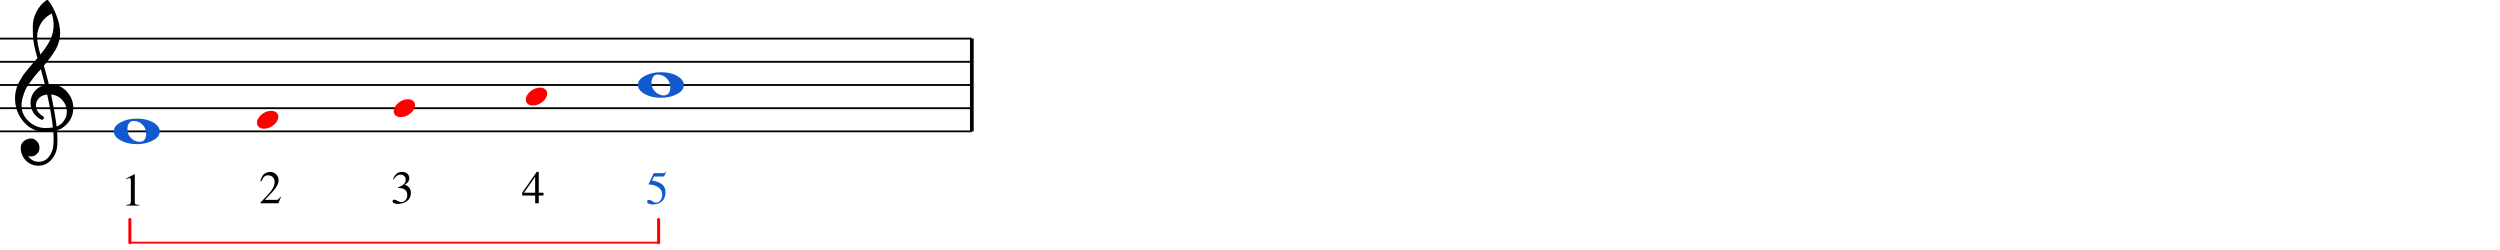 <?xml version="1.0" encoding="UTF-8" standalone="no"?>
<svg width="100%" height="100%" viewBox="0 0 539 54"
 xmlns="http://www.w3.org/2000/svg" xmlns:xlink="http://www.w3.org/1999/xlink" version="1.2" baseProfile="tiny">
<polyline class="" fill="none" stroke="#000000" stroke-width="0.40" stroke-linejoin="bevel" points="0,8.322 209.526,8.322"/>
<polyline class="" fill="none" stroke="#000000" stroke-width="0.40" stroke-linejoin="bevel" points="0,13.323 209.526,13.323"/>
<polyline class="" fill="none" stroke="#000000" stroke-width="0.40" stroke-linejoin="bevel" points="0,18.323 209.526,18.323"/>
<polyline class="" fill="none" stroke="#000000" stroke-width="0.40" stroke-linejoin="bevel" points="0,23.323 209.526,23.323"/>
<polyline class="" fill="none" stroke="#000000" stroke-width="0.40" stroke-linejoin="bevel" points="0,28.324 209.526,28.324"/>
<polyline class="" fill="none" stroke="#000000" stroke-width="0.80" stroke-linejoin="bevel" points="209.526,8.322 209.526,28.324"/>
<polyline class="" fill="none" stroke="#ff0000" stroke-width="0.40" stroke-linejoin="bevel" points="28,52.323 142.0,52.323"/>
<polyline class="" fill="none" stroke="#ff0000" stroke-width="0.65" stroke-linecap="round" stroke-linejoin="bevel" points="28.0,52.323 28.0,47.323"/>
<polyline class="" fill="none" stroke="#ff0000" stroke-width="0.65" stroke-linecap="round" stroke-linejoin="bevel" points="142.0,52.323 142.0,47.323"/>
<path class="" fill="#ff0000" transform="matrix(0.7,0,0,0.7,84.881,23.323)" d="M4.395,-2.754 C5.02,-2.754 5.547,-2.591 5.977,-2.266 C6.38,-1.914 6.582,-1.471 6.582,-0.938 C6.582,-0.039 6.12,0.801 5.195,1.582 C4.258,2.363 3.255,2.754 2.188,2.754 C1.562,2.754 1.035,2.591 0.605,2.266 C0.202,1.914 0,1.471 0,0.938 C0,0.039 0.469,-0.801 1.406,-1.582 C2.318,-2.363 3.314,-2.754 4.395,-2.754"/>
<path class="" fill="#ff0000" transform="matrix(0.7,0,0,0.7,55.398,25.823)" d="M4.395,-2.754 C5.02,-2.754 5.547,-2.591 5.977,-2.266 C6.38,-1.914 6.582,-1.471 6.582,-0.938 C6.582,-0.039 6.12,0.801 5.195,1.582 C4.258,2.363 3.255,2.754 2.188,2.754 C1.562,2.754 1.035,2.591 0.605,2.266 C0.202,1.914 0,1.471 0,0.938 C0,0.039 0.469,-0.801 1.406,-1.582 C2.318,-2.363 3.314,-2.754 4.395,-2.754"/>
<path class="" fill="#ff0000" transform="matrix(0.7,0,0,0.7,113.364,20.823)" d="M4.395,-2.754 C5.02,-2.754 5.547,-2.591 5.977,-2.266 C6.38,-1.914 6.582,-1.471 6.582,-0.938 C6.582,-0.039 6.12,0.801 5.195,1.582 C4.258,2.363 3.255,2.754 2.188,2.754 C1.562,2.754 1.035,2.591 0.605,2.266 C0.202,1.914 0,1.471 0,0.938 C0,0.039 0.469,-0.801 1.406,-1.582 C2.318,-2.363 3.314,-2.754 4.395,-2.754"/>
<path class="" fill="#1259d0" d="M28.836,26.078 C28.367,26.078 28.029,26.24 27.82,26.566 C27.586,26.878 27.469,27.302 27.469,27.835 C27.469,28.447 27.631,28.975 27.957,29.417 C28.282,29.847 28.641,30.147 29.031,30.316 C29.383,30.485 29.754,30.57 30.145,30.57 C30.6,30.57 30.945,30.407 31.18,30.081 C31.401,29.756 31.512,29.333 31.512,28.812 C31.512,28.2 31.349,27.673 31.023,27.23 C30.698,26.813 30.346,26.514 29.969,26.331 C29.591,26.162 29.213,26.078 28.836,26.078 M29.5,25.57 C30.906,25.57 32.078,25.843 33.016,26.39 C33.966,26.937 34.441,27.581 34.441,28.324 C34.441,29.118 33.953,29.769 32.977,30.277 C32,30.811 30.841,31.078 29.5,31.078 C28.12,31.078 26.948,30.804 25.984,30.257 C25.021,29.71 24.539,29.066 24.539,28.324 C24.539,27.529 25.034,26.878 26.023,26.37 C27,25.837 28.159,25.57 29.5,25.57"/>
<path class="" fill="#1259d0" transform="matrix(1,0,0,1,113,-10)" d="M28.836,26.078 C28.367,26.078 28.029,26.24 27.82,26.566 C27.586,26.878 27.469,27.302 27.469,27.835 C27.469,28.447 27.631,28.975 27.957,29.417 C28.282,29.847 28.641,30.147 29.031,30.316 C29.383,30.485 29.754,30.57 30.145,30.57 C30.6,30.57 30.945,30.407 31.18,30.081 C31.401,29.756 31.512,29.333 31.512,28.812 C31.512,28.2 31.349,27.673 31.023,27.23 C30.698,26.813 30.346,26.514 29.969,26.331 C29.591,26.162 29.213,26.078 28.836,26.078 M29.5,25.57 C30.906,25.57 32.078,25.843 33.016,26.39 C33.966,26.937 34.441,27.581 34.441,28.324 C34.441,29.118 33.953,29.769 32.977,30.277 C32,30.811 30.841,31.078 29.5,31.078 C28.12,31.078 26.948,30.804 25.984,30.257 C25.021,29.71 24.539,29.066 24.539,28.324 C24.539,27.529 25.034,26.878 26.023,26.37 C27,25.837 28.159,25.57 29.5,25.57"/>
<path class="" d="M10.544,18.206 C10.544,18.206 10.583,18.206 10.661,18.206 C10.713,18.193 10.759,18.187 10.798,18.187 C12.256,18.187 13.454,18.701 14.392,19.73 C15.329,20.745 15.798,21.93 15.798,23.284 C15.798,24.964 15.101,26.331 13.708,27.386 C13.343,27.672 12.868,27.907 12.282,28.089 C12.347,28.935 12.38,29.619 12.38,30.14 C12.38,30.244 12.367,30.622 12.341,31.273 C12.289,32.483 11.872,33.532 11.091,34.417 C10.336,35.289 9.398,35.726 8.278,35.726 C7.224,35.726 6.325,35.355 5.583,34.612 C4.841,33.857 4.47,32.946 4.47,31.878 C4.47,31.318 4.685,30.843 5.114,30.452 C5.557,30.062 6.071,29.866 6.657,29.866 C7.178,29.866 7.614,30.068 7.966,30.472 C8.33,30.849 8.513,31.318 8.513,31.878 C8.513,32.386 8.33,32.822 7.966,33.187 C7.601,33.551 7.165,33.733 6.657,33.733 C6.449,33.733 6.247,33.694 6.052,33.616 C6.625,34.463 7.386,34.886 8.337,34.886 C9.235,34.886 9.971,34.521 10.544,33.792 C11.143,33.037 11.468,32.158 11.521,31.155 C11.547,30.53 11.56,30.172 11.56,30.081 C11.56,29.352 11.534,28.753 11.482,28.284 C10.83,28.388 10.251,28.441 9.743,28.441 C7.933,28.441 6.39,27.724 5.114,26.292 C3.864,24.847 3.239,23.128 3.239,21.136 C3.239,20.719 3.278,20.296 3.356,19.866 C3.435,19.515 3.532,19.131 3.649,18.714 C3.715,18.48 3.89,18.102 4.177,17.581 C4.281,17.425 4.398,17.23 4.528,16.995 C4.659,16.761 4.75,16.605 4.802,16.526 C4.932,16.266 5.186,15.915 5.563,15.472 C5.668,15.355 5.775,15.224 5.886,15.081 C5.996,14.938 6.091,14.821 6.169,14.73 C6.247,14.638 6.306,14.567 6.345,14.515 C6.384,14.463 6.677,14.118 7.224,13.48 C7.354,13.349 7.481,13.209 7.604,13.06 C7.728,12.91 7.829,12.793 7.907,12.708 C7.985,12.623 8.044,12.562 8.083,12.523 C7.614,10.973 7.321,9.736 7.204,8.812 C7.113,8.069 7.067,7.054 7.067,5.765 C7.067,4.632 7.328,3.571 7.849,2.581 C8.356,1.553 9.066,0.713 9.978,0.062 C10.043,0.023 10.108,0.003 10.173,0.003 C10.264,0.003 10.329,0.023 10.368,0.062 C11.071,0.908 11.677,2.008 12.185,3.362 C12.705,4.717 12.966,5.947 12.966,7.054 C12.966,8.304 12.666,9.476 12.067,10.569 C11.39,11.728 10.518,12.926 9.45,14.163 C9.724,15.023 10.088,16.37 10.544,18.206 M12.204,27.288 C12.881,27.041 13.409,26.618 13.786,26.019 C14.203,25.446 14.411,24.801 14.411,24.085 C14.411,23.161 14.099,22.34 13.474,21.624 C12.836,20.882 12.022,20.465 11.032,20.374 C11.592,23.122 11.983,25.426 12.204,27.288 M4.646,22.776 C4.646,24.066 5.166,25.198 6.208,26.175 C7.276,27.125 8.474,27.601 9.802,27.601 C10.349,27.601 10.883,27.562 11.403,27.483 C11.195,25.504 10.785,23.134 10.173,20.374 C9.431,20.452 8.838,20.713 8.396,21.155 C7.966,21.611 7.751,22.125 7.751,22.698 C7.751,23.688 8.278,24.489 9.333,25.101 C9.424,25.192 9.47,25.29 9.47,25.394 C9.47,25.498 9.424,25.596 9.333,25.687 C9.255,25.778 9.157,25.823 9.04,25.823 C9.027,25.823 8.968,25.81 8.864,25.784 C8.122,25.381 7.549,24.86 7.146,24.222 C6.768,23.545 6.579,22.861 6.579,22.171 C6.579,21.273 6.859,20.459 7.419,19.73 C8.005,19 8.767,18.532 9.704,18.323 C9.34,16.865 9.04,15.726 8.806,14.905 C8.597,15.14 8.347,15.423 8.054,15.755 C7.761,16.087 7.588,16.286 7.536,16.351 C7.067,16.963 6.709,17.438 6.462,17.776 C6.019,18.388 5.694,18.916 5.485,19.358 C5.264,19.853 5.069,20.394 4.899,20.98 C4.73,21.54 4.646,22.138 4.646,22.776 M11.169,2.913 C10.192,3.395 9.424,4.085 8.864,4.984 C8.291,5.908 8.005,6.904 8.005,7.972 C8.005,8.909 8.239,10.172 8.708,11.761 C9.646,10.628 10.349,9.58 10.817,8.616 C11.312,7.601 11.56,6.539 11.56,5.433 C11.56,4.599 11.429,3.76 11.169,2.913"/>
<path class="" d="M27.912,38.395 C27.792,38.395 27.552,38.468 27.192,38.615 L27.192,38.475 L28.983,37.565 L29.062,37.585 L29.062,43.585 C29.062,43.825 29.122,43.982 29.244,44.055 C29.365,44.128 29.624,44.168 30.022,44.175 L30.022,44.325 L27.252,44.325 L27.252,44.175 C27.629,44.162 27.883,44.107 28.015,44.01 C28.146,43.913 28.212,43.708 28.212,43.395 L28.212,38.865 C28.212,38.552 28.112,38.395 27.912,38.395"/>
<path class="" fill="#1259d0" d="M142.776,41.981 C142.776,41.624 142.698,41.308 142.541,41.032 C142.384,40.757 142.194,40.543 141.971,40.392 C141.748,40.24 141.498,40.116 141.221,40.019 C140.944,39.921 140.704,39.857 140.501,39.827 C140.298,39.797 140.119,39.782 139.966,39.782 C139.886,39.782 139.846,39.755 139.846,39.701 C139.846,39.681 139.849,39.665 139.856,39.652 L140.946,37.326 L143.036,37.326 C143.143,37.326 143.228,37.309 143.291,37.276 C143.354,37.243 143.423,37.173 143.496,37.066 L143.586,37.136 L143.206,37.973 C143.179,38.029 143.103,38.056 142.976,38.056 L141.016,38.056 L140.596,38.914 C141.569,39.089 142.293,39.373 142.766,39.766 C143.239,40.16 143.476,40.736 143.476,41.497 C143.476,41.895 143.414,42.249 143.291,42.559 C143.168,42.869 143.011,43.118 142.821,43.307 C142.631,43.496 142.411,43.651 142.161,43.773 C141.911,43.894 141.671,43.977 141.441,44.02 C141.211,44.064 140.979,44.086 140.746,44.086 C140.373,44.086 140.076,44.031 139.856,43.921 C139.636,43.811 139.526,43.66 139.526,43.466 C139.526,43.219 139.669,43.096 139.956,43.096 C140.143,43.096 140.384,43.198 140.681,43.401 C140.978,43.605 141.213,43.706 141.386,43.706 C141.779,43.706 142.109,43.54 142.376,43.207 C142.643,42.874 142.776,42.465 142.776,41.981"/>
<path class="" d="M117.176,41.551 L117.176,42.151 L116.156,42.151 L116.156,43.821 L115.386,43.821 L115.386,42.151 L112.576,42.151 L112.576,41.551 L115.716,37.061 L116.156,37.061 L116.156,41.551 L117.176,41.551 M115.376,41.551 L115.376,38.121 L112.976,41.551 L115.376,41.551 "/>
<path class="" d="M85.016,43.041 C85.169,43.041 85.397,43.131 85.701,43.311 C86.004,43.491 86.269,43.581 86.496,43.581 C86.862,43.581 87.172,43.439 87.426,43.154 C87.679,42.869 87.806,42.518 87.806,42.101 C87.806,41.843 87.769,41.614 87.694,41.415 C87.619,41.217 87.516,41.063 87.384,40.953 C87.252,40.844 87.089,40.755 86.896,40.685 C86.703,40.616 86.521,40.571 86.351,40.551 C86.181,40.531 85.999,40.521 85.806,40.521 L85.806,40.391 C86.032,40.311 86.228,40.233 86.391,40.156 C86.554,40.08 86.726,39.976 86.906,39.846 C87.086,39.716 87.224,39.558 87.321,39.371 C87.418,39.184 87.466,38.971 87.466,38.731 C87.466,38.418 87.364,38.161 87.161,37.961 C86.957,37.761 86.692,37.661 86.366,37.661 C86.052,37.661 85.778,37.746 85.541,37.916 C85.304,38.086 85.082,38.355 84.876,38.721 L84.726,38.681 C84.899,38.208 85.134,37.819 85.431,37.516 C85.728,37.213 86.149,37.061 86.696,37.061 C87.156,37.061 87.529,37.188 87.816,37.441 C88.103,37.694 88.246,38.025 88.246,38.431 C88.246,38.705 88.176,38.944 88.036,39.151 C87.896,39.358 87.653,39.578 87.306,39.811 C87.706,39.984 88.019,40.205 88.246,40.474 C88.472,40.742 88.586,41.126 88.586,41.624 C88.586,42.333 88.314,42.9 87.771,43.324 C87.228,43.749 86.559,43.961 85.766,43.961 C85.419,43.961 85.144,43.91 84.941,43.806 C84.737,43.703 84.636,43.565 84.636,43.391 C84.636,43.285 84.671,43.2 84.741,43.136 C84.811,43.073 84.903,43.041 85.016,43.041"/>
<path class="" d="M56.141,39.058 C56.174,38.905 56.207,38.772 56.241,38.659 C56.274,38.546 56.346,38.381 56.456,38.165 C56.566,37.948 56.689,37.769 56.826,37.625 C56.962,37.482 57.152,37.354 57.396,37.241 C57.639,37.128 57.914,37.071 58.221,37.071 C58.738,37.071 59.174,37.241 59.529,37.58 C59.883,37.919 60.061,38.338 60.061,38.837 C60.061,39.595 59.635,40.423 58.785,41.321 L57.111,43.091 L59.493,43.091 C59.719,43.091 59.887,43.053 59.996,42.975 C60.106,42.898 60.254,42.716 60.441,42.427 L60.571,42.478 L60.021,43.821 L56.131,43.821 L56.131,43.706 L57.911,41.817 C58.777,40.898 59.211,40.032 59.211,39.219 C59.211,38.797 59.081,38.455 58.821,38.193 C58.561,37.932 58.221,37.801 57.801,37.801 C57.454,37.801 57.176,37.897 56.966,38.088 C56.756,38.279 56.551,38.619 56.351,39.108 L56.141,39.058 "/>
</svg>
